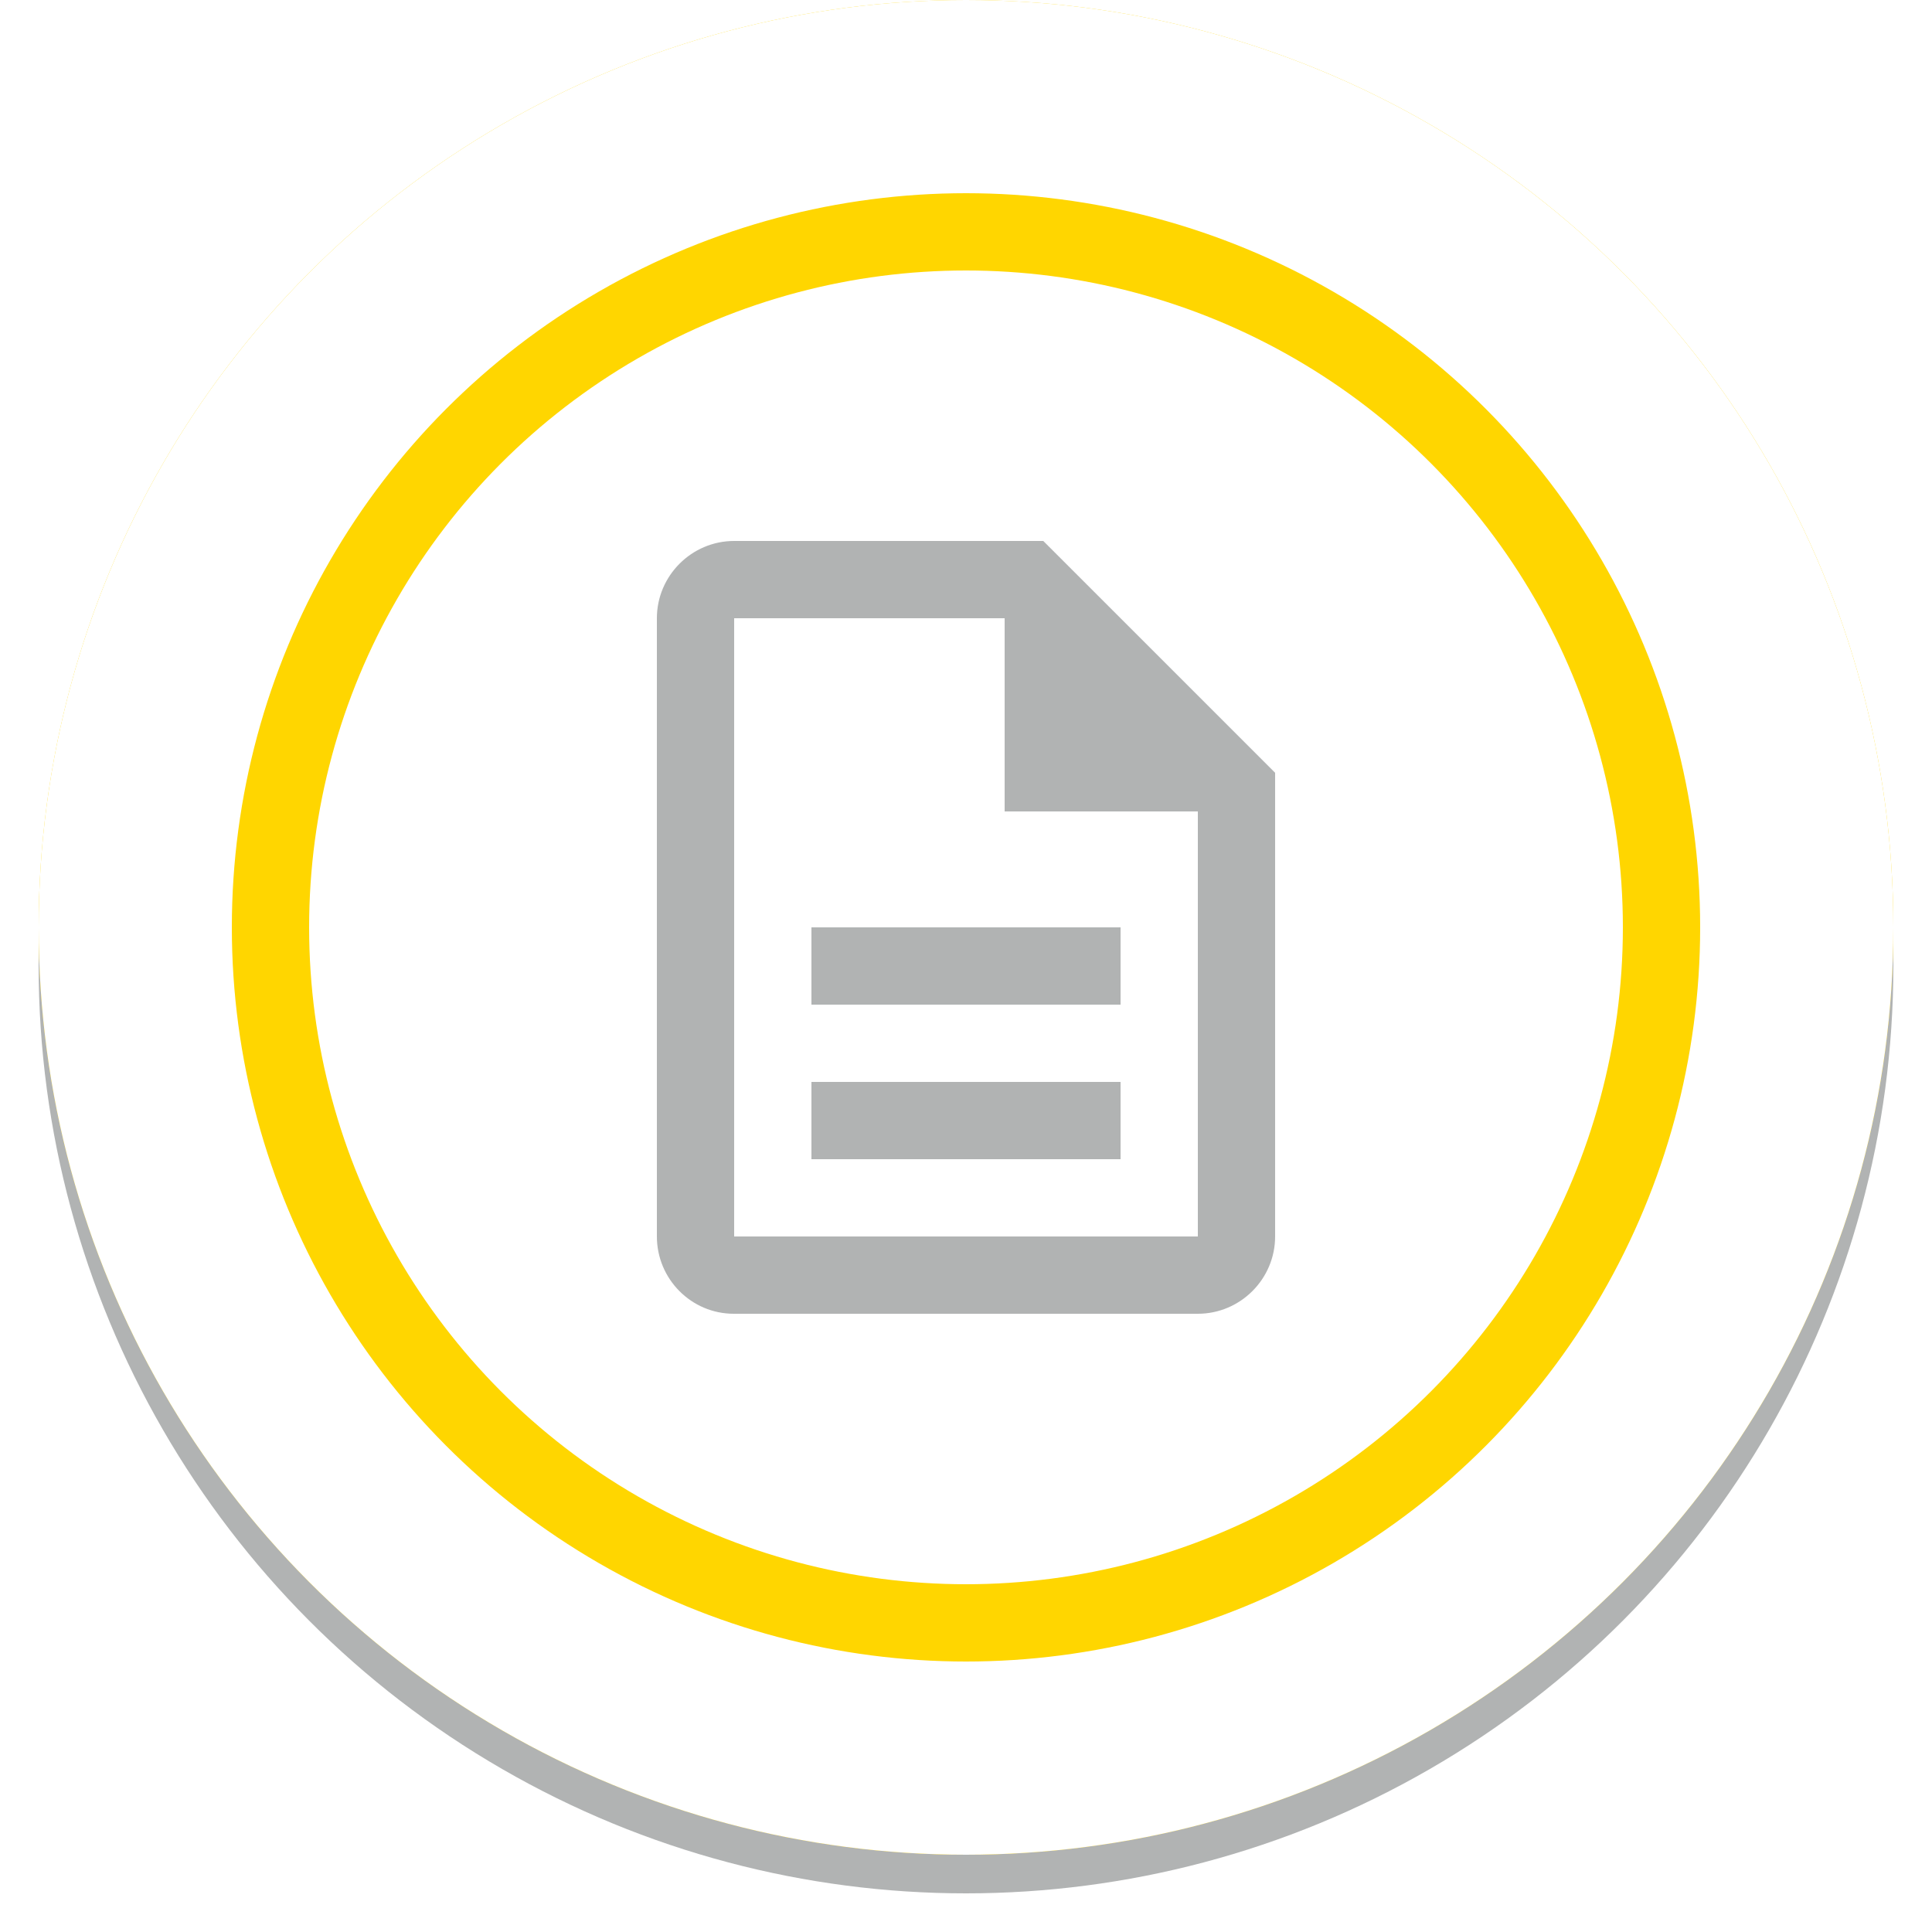 <?xml version="1.0" encoding="UTF-8"?>
<svg
	xmlns="http://www.w3.org/2000/svg"
	xmlns:xlink="http://www.w3.org/1999/xlink"
	width="50"
	height="50"
>
	<defs><path id="icon-rentals-path" d="M0 0h24v24H0z" /></defs>
	<defs>
		<filter
			id="icon-rentals-filter"
			width="108.3%"
			height="108.3%"
			x="-4.2%"
			y="-2.1%"
			filterUnits="objectBoundingBox"
		>
			<feOffset dy="1" in="SourceAlpha" result="shadowOffsetOuter1" />
			<feGaussianBlur in="shadowOffsetOuter1" result="shadowBlurOuter1" stdDeviation=".5" />
			<feComposite
				in="shadowBlurOuter1"
				in2="SourceAlpha"
				operator="out"
				result="shadowBlurOuter1"
			/>
			<feColorMatrix in="shadowBlurOuter1" values="0 0 0 0 0 0 0 0 0 0 0 0 0 0 0 0 0 0 0.1 0" />
		</filter>
		<circle id="icon-rentals-circle" cx="24" cy="24" r="24" />
	</defs>
	<g fill="none" fill-rule="evenodd">
		<g transform="translate(1)">
			<use fill="#b1b3b3" filter="url(#icon-rentals-filter)" xlink:href="#icon-rentals-circle" />
			<circle
				cx="24"
				cy="24"
				r="20.5"
				fill="#FFF"
				stroke="#FFD600"
				stroke-linejoin="square"
				stroke-width="7"
			/>
			<circle cx="24" cy="24" r="21.5" stroke="#FFF" stroke-linejoin="square" stroke-width="5" />
		</g>
		<g transform="translate(13 12)">
			<use xlink:href="#icon-rentals-path" />
			<use xlink:href="#icon-rentals-path" />
			<path
				fill="#b1b3b3"
				fill-rule="nonzero"
				d="M8 16h8v2H8v-2zm0-4h8v2H8v-2zm6-10H6c-1.1 0-2 .9-2 2v16c0 1.1.89 2 1.99 2H18c1.1 0 2-.9 2-2V8l-6-6zm4 18H6V4h7v5h5v11z"
			/>
		</g>
	</g>
</svg>
